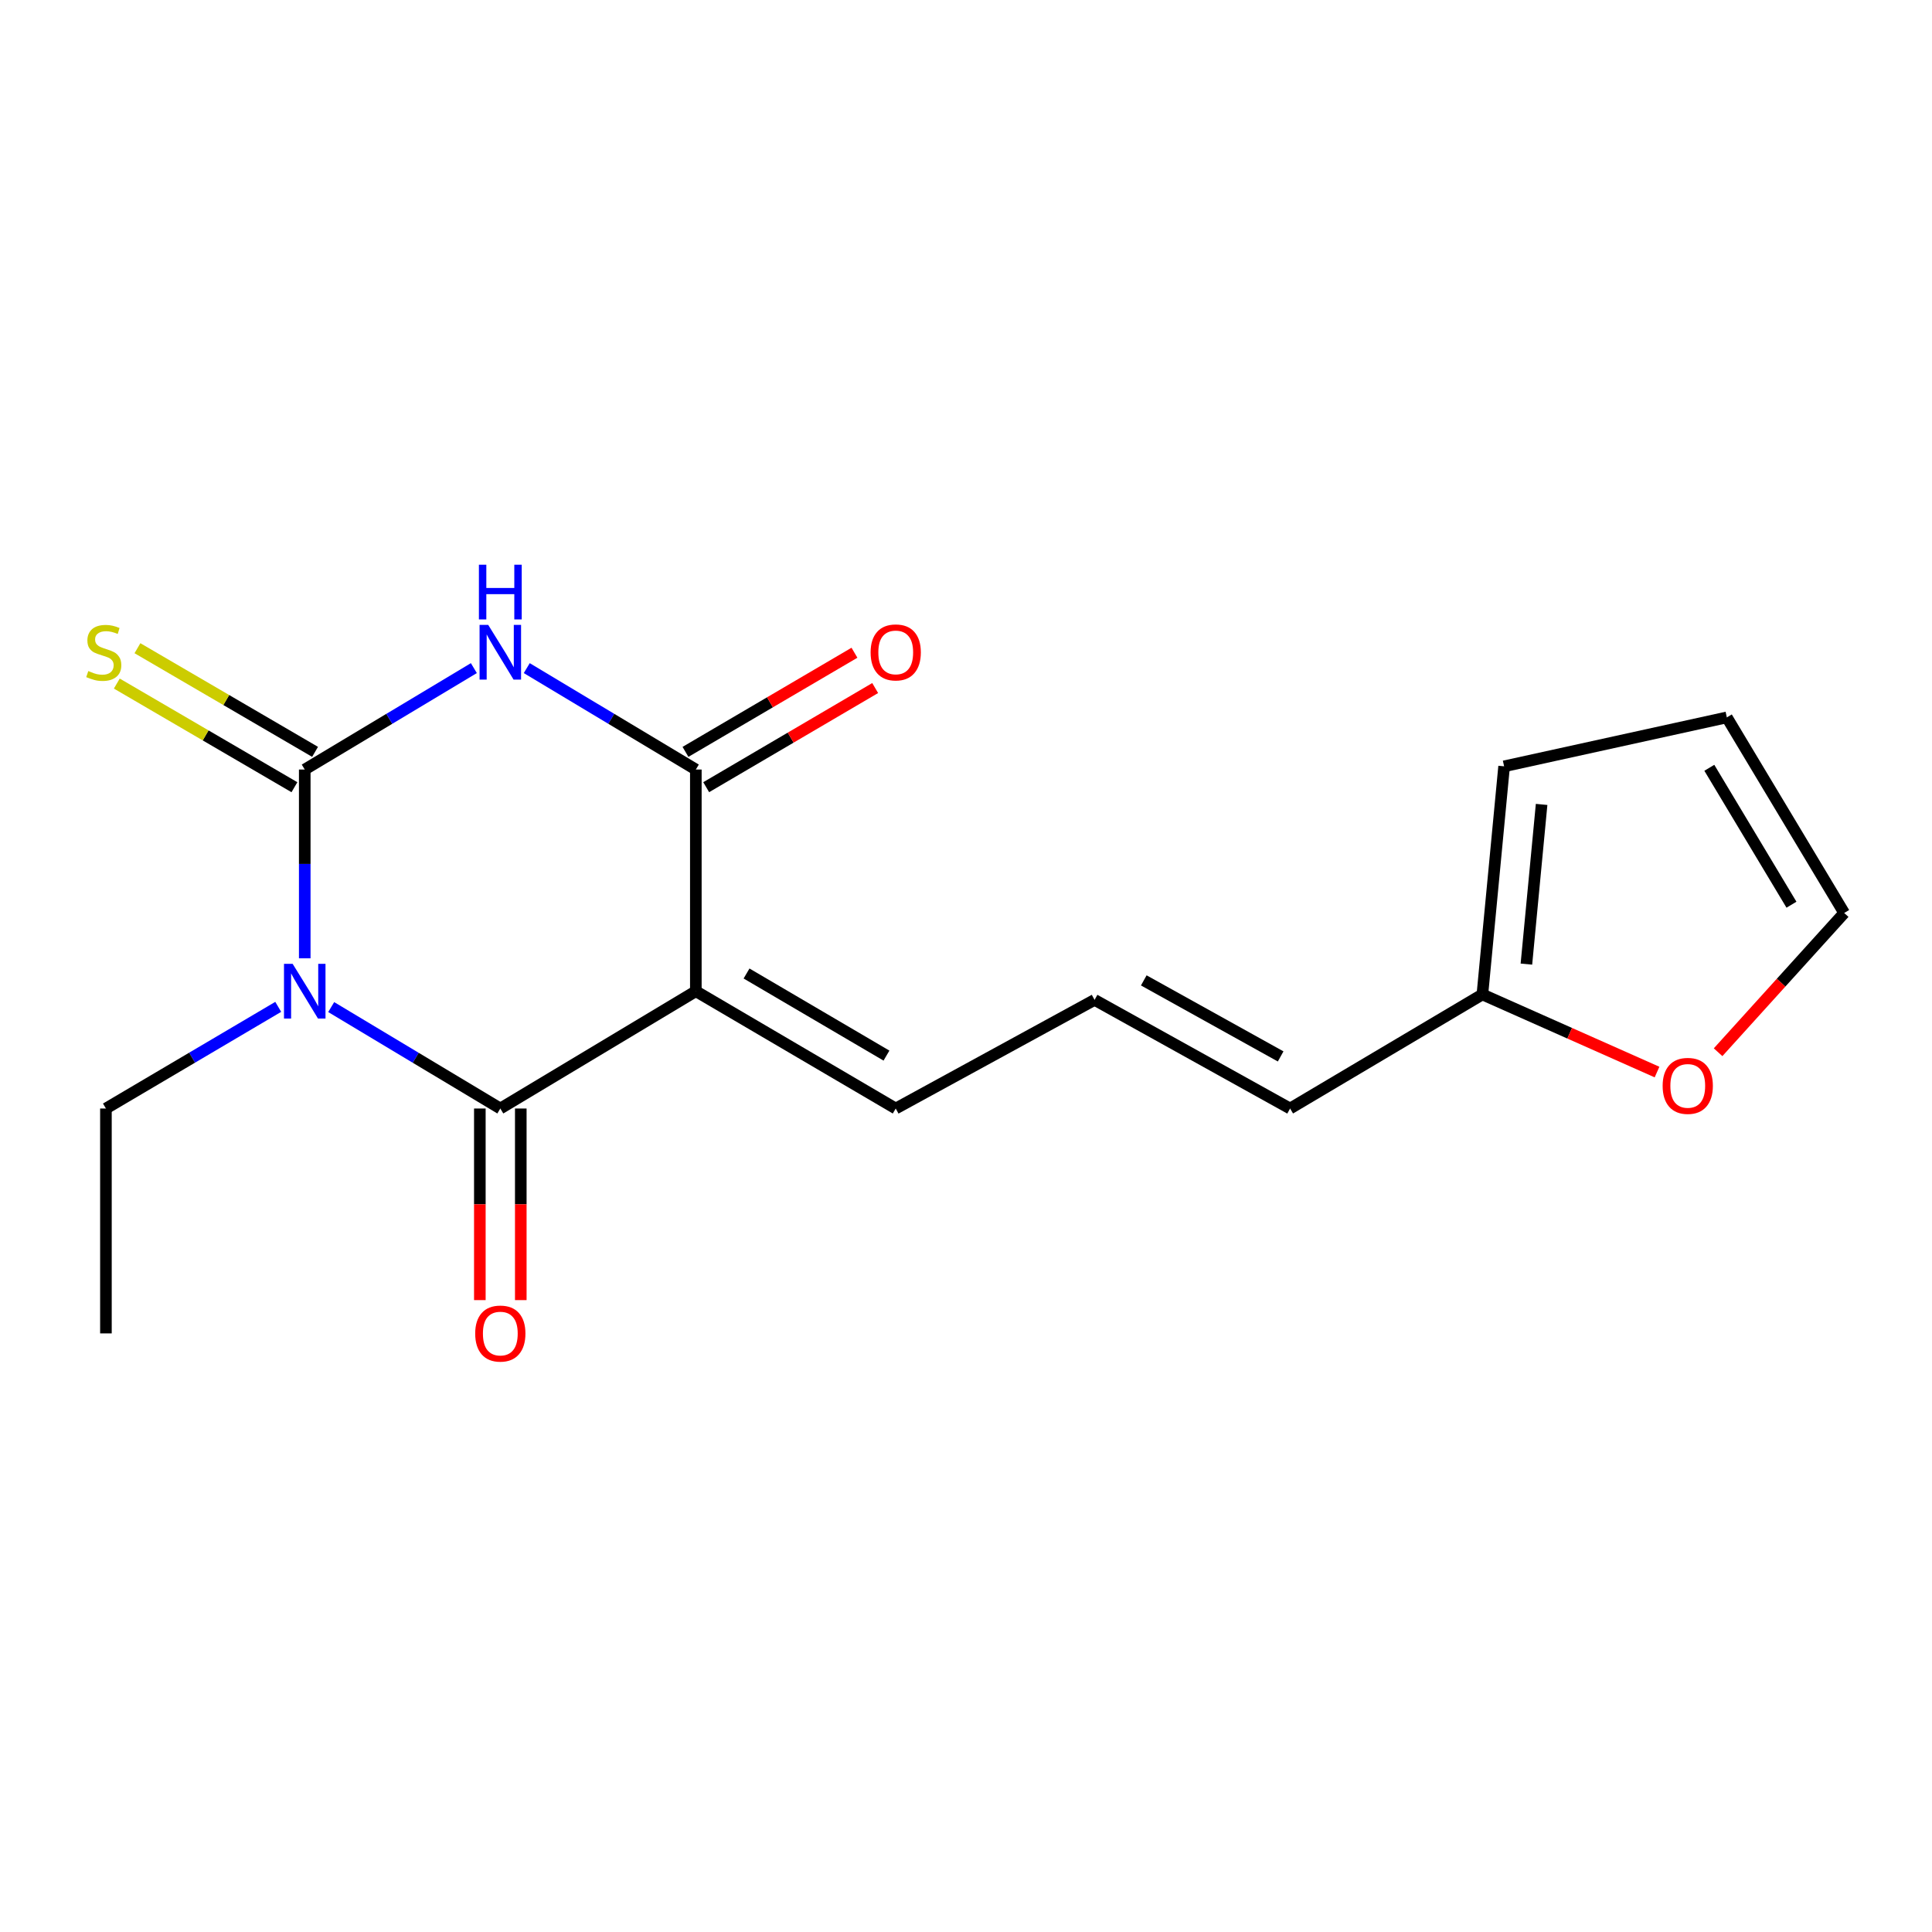 <?xml version='1.0' encoding='iso-8859-1'?>
<svg version='1.1' baseProfile='full'
              xmlns='http://www.w3.org/2000/svg'
                      xmlns:rdkit='http://www.rdkit.org/xml'
                      xmlns:xlink='http://www.w3.org/1999/xlink'
                  xml:space='preserve'
width='1000px' height='1000px' viewBox='0 0 1000 1000'>
<!-- END OF HEADER -->
<rect style='opacity:1.0;fill:#FFFFFF;stroke:none' width='1000' height='1000' x='0' y='0'> </rect>
<path class='bond-0' d='M 157.736,496.022 L 157.736,447.165' style='fill:none;fill-rule:evenodd;stroke:#0000FF;stroke-width:6px;stroke-linecap:butt;stroke-linejoin:miter;stroke-opacity:1' />
<path class='bond-0' d='M 157.736,447.165 L 157.736,398.309' style='fill:none;fill-rule:evenodd;stroke:#000000;stroke-width:6px;stroke-linecap:butt;stroke-linejoin:miter;stroke-opacity:1' />
<path class='bond-1' d='M 171.427,521.262 L 215.195,547.513' style='fill:none;fill-rule:evenodd;stroke:#0000FF;stroke-width:6px;stroke-linecap:butt;stroke-linejoin:miter;stroke-opacity:1' />
<path class='bond-1' d='M 215.195,547.513 L 258.962,573.765' style='fill:none;fill-rule:evenodd;stroke:#000000;stroke-width:6px;stroke-linecap:butt;stroke-linejoin:miter;stroke-opacity:1' />
<path class='bond-16' d='M 144.009,521.149 L 99.418,547.457' style='fill:none;fill-rule:evenodd;stroke:#0000FF;stroke-width:6px;stroke-linecap:butt;stroke-linejoin:miter;stroke-opacity:1' />
<path class='bond-16' d='M 99.418,547.457 L 54.827,573.765' style='fill:none;fill-rule:evenodd;stroke:#000000;stroke-width:6px;stroke-linecap:butt;stroke-linejoin:miter;stroke-opacity:1' />
<path class='bond-3' d='M 157.736,398.309 L 201.504,372.063' style='fill:none;fill-rule:evenodd;stroke:#000000;stroke-width:6px;stroke-linecap:butt;stroke-linejoin:miter;stroke-opacity:1' />
<path class='bond-3' d='M 201.504,372.063 L 245.271,345.816' style='fill:none;fill-rule:evenodd;stroke:#0000FF;stroke-width:6px;stroke-linecap:butt;stroke-linejoin:miter;stroke-opacity:1' />
<path class='bond-5' d='M 163.077,389.157 L 117.108,362.333' style='fill:none;fill-rule:evenodd;stroke:#000000;stroke-width:6px;stroke-linecap:butt;stroke-linejoin:miter;stroke-opacity:1' />
<path class='bond-5' d='M 117.108,362.333 L 71.14,335.51' style='fill:none;fill-rule:evenodd;stroke:#CCCC00;stroke-width:6px;stroke-linecap:butt;stroke-linejoin:miter;stroke-opacity:1' />
<path class='bond-5' d='M 152.396,407.461 L 106.428,380.637' style='fill:none;fill-rule:evenodd;stroke:#000000;stroke-width:6px;stroke-linecap:butt;stroke-linejoin:miter;stroke-opacity:1' />
<path class='bond-5' d='M 106.428,380.637 L 60.459,353.813' style='fill:none;fill-rule:evenodd;stroke:#CCCC00;stroke-width:6px;stroke-linecap:butt;stroke-linejoin:miter;stroke-opacity:1' />
<path class='bond-2' d='M 258.962,573.765 L 360.164,513.05' style='fill:none;fill-rule:evenodd;stroke:#000000;stroke-width:6px;stroke-linecap:butt;stroke-linejoin:miter;stroke-opacity:1' />
<path class='bond-8' d='M 248.366,573.765 L 248.366,623.35' style='fill:none;fill-rule:evenodd;stroke:#000000;stroke-width:6px;stroke-linecap:butt;stroke-linejoin:miter;stroke-opacity:1' />
<path class='bond-8' d='M 248.366,623.35 L 248.366,672.936' style='fill:none;fill-rule:evenodd;stroke:#FF0000;stroke-width:6px;stroke-linecap:butt;stroke-linejoin:miter;stroke-opacity:1' />
<path class='bond-8' d='M 269.558,573.765 L 269.558,623.35' style='fill:none;fill-rule:evenodd;stroke:#000000;stroke-width:6px;stroke-linecap:butt;stroke-linejoin:miter;stroke-opacity:1' />
<path class='bond-8' d='M 269.558,623.35 L 269.558,672.936' style='fill:none;fill-rule:evenodd;stroke:#FF0000;stroke-width:6px;stroke-linecap:butt;stroke-linejoin:miter;stroke-opacity:1' />
<path class='bond-4' d='M 360.164,513.05 L 360.164,398.309' style='fill:none;fill-rule:evenodd;stroke:#000000;stroke-width:6px;stroke-linecap:butt;stroke-linejoin:miter;stroke-opacity:1' />
<path class='bond-6' d='M 360.164,513.05 L 463.627,573.765' style='fill:none;fill-rule:evenodd;stroke:#000000;stroke-width:6px;stroke-linecap:butt;stroke-linejoin:miter;stroke-opacity:1' />
<path class='bond-6' d='M 386.409,503.88 L 458.833,546.38' style='fill:none;fill-rule:evenodd;stroke:#000000;stroke-width:6px;stroke-linecap:butt;stroke-linejoin:miter;stroke-opacity:1' />
<path class='bond-18' d='M 272.652,345.818 L 316.408,372.063' style='fill:none;fill-rule:evenodd;stroke:#0000FF;stroke-width:6px;stroke-linecap:butt;stroke-linejoin:miter;stroke-opacity:1' />
<path class='bond-18' d='M 316.408,372.063 L 360.164,398.309' style='fill:none;fill-rule:evenodd;stroke:#000000;stroke-width:6px;stroke-linecap:butt;stroke-linejoin:miter;stroke-opacity:1' />
<path class='bond-10' d='M 365.526,407.448 L 409.258,381.79' style='fill:none;fill-rule:evenodd;stroke:#000000;stroke-width:6px;stroke-linecap:butt;stroke-linejoin:miter;stroke-opacity:1' />
<path class='bond-10' d='M 409.258,381.79 L 452.99,356.132' style='fill:none;fill-rule:evenodd;stroke:#FF0000;stroke-width:6px;stroke-linecap:butt;stroke-linejoin:miter;stroke-opacity:1' />
<path class='bond-10' d='M 354.802,389.17 L 398.534,363.512' style='fill:none;fill-rule:evenodd;stroke:#000000;stroke-width:6px;stroke-linecap:butt;stroke-linejoin:miter;stroke-opacity:1' />
<path class='bond-10' d='M 398.534,363.512 L 442.266,337.854' style='fill:none;fill-rule:evenodd;stroke:#FF0000;stroke-width:6px;stroke-linecap:butt;stroke-linejoin:miter;stroke-opacity:1' />
<path class='bond-9' d='M 463.627,573.765 L 566.548,517.536' style='fill:none;fill-rule:evenodd;stroke:#000000;stroke-width:6px;stroke-linecap:butt;stroke-linejoin:miter;stroke-opacity:1' />
<path class='bond-7' d='M 767.281,514.722 L 667.751,573.765' style='fill:none;fill-rule:evenodd;stroke:#000000;stroke-width:6px;stroke-linecap:butt;stroke-linejoin:miter;stroke-opacity:1' />
<path class='bond-11' d='M 767.281,514.722 L 812.477,534.81' style='fill:none;fill-rule:evenodd;stroke:#000000;stroke-width:6px;stroke-linecap:butt;stroke-linejoin:miter;stroke-opacity:1' />
<path class='bond-11' d='M 812.477,534.81 L 857.673,554.897' style='fill:none;fill-rule:evenodd;stroke:#FF0000;stroke-width:6px;stroke-linecap:butt;stroke-linejoin:miter;stroke-opacity:1' />
<path class='bond-13' d='M 767.281,514.722 L 778.525,396.649' style='fill:none;fill-rule:evenodd;stroke:#000000;stroke-width:6px;stroke-linecap:butt;stroke-linejoin:miter;stroke-opacity:1' />
<path class='bond-13' d='M 790.064,499.02 L 797.934,416.369' style='fill:none;fill-rule:evenodd;stroke:#000000;stroke-width:6px;stroke-linecap:butt;stroke-linejoin:miter;stroke-opacity:1' />
<path class='bond-12' d='M 566.548,517.536 L 667.751,573.765' style='fill:none;fill-rule:evenodd;stroke:#000000;stroke-width:6px;stroke-linecap:butt;stroke-linejoin:miter;stroke-opacity:1' />
<path class='bond-12' d='M 592.021,507.446 L 662.863,546.806' style='fill:none;fill-rule:evenodd;stroke:#000000;stroke-width:6px;stroke-linecap:butt;stroke-linejoin:miter;stroke-opacity:1' />
<path class='bond-14' d='M 889.28,544.632 L 921.913,508.597' style='fill:none;fill-rule:evenodd;stroke:#FF0000;stroke-width:6px;stroke-linecap:butt;stroke-linejoin:miter;stroke-opacity:1' />
<path class='bond-14' d='M 921.913,508.597 L 954.545,472.562' style='fill:none;fill-rule:evenodd;stroke:#000000;stroke-width:6px;stroke-linecap:butt;stroke-linejoin:miter;stroke-opacity:1' />
<path class='bond-15' d='M 778.525,396.649 L 893.808,371.325' style='fill:none;fill-rule:evenodd;stroke:#000000;stroke-width:6px;stroke-linecap:butt;stroke-linejoin:miter;stroke-opacity:1' />
<path class='bond-19' d='M 954.545,472.562 L 893.808,371.325' style='fill:none;fill-rule:evenodd;stroke:#000000;stroke-width:6px;stroke-linecap:butt;stroke-linejoin:miter;stroke-opacity:1' />
<path class='bond-19' d='M 927.263,468.279 L 884.746,397.413' style='fill:none;fill-rule:evenodd;stroke:#000000;stroke-width:6px;stroke-linecap:butt;stroke-linejoin:miter;stroke-opacity:1' />
<path class='bond-17' d='M 54.827,573.765 L 54.827,690.166' style='fill:none;fill-rule:evenodd;stroke:#000000;stroke-width:6px;stroke-linecap:butt;stroke-linejoin:miter;stroke-opacity:1' />
<path  class='atom-0' d='M 151.476 498.89
L 160.756 513.89
Q 161.676 515.37, 163.156 518.05
Q 164.636 520.73, 164.716 520.89
L 164.716 498.89
L 168.476 498.89
L 168.476 527.21
L 164.596 527.21
L 154.636 510.81
Q 153.476 508.89, 152.236 506.69
Q 151.036 504.49, 150.676 503.81
L 150.676 527.21
L 146.996 527.21
L 146.996 498.89
L 151.476 498.89
' fill='#0000FF'/>
<path  class='atom-4' d='M 252.702 323.446
L 261.982 338.446
Q 262.902 339.926, 264.382 342.606
Q 265.862 345.286, 265.942 345.446
L 265.942 323.446
L 269.702 323.446
L 269.702 351.766
L 265.822 351.766
L 255.862 335.366
Q 254.702 333.446, 253.462 331.246
Q 252.262 329.046, 251.902 328.366
L 251.902 351.766
L 248.222 351.766
L 248.222 323.446
L 252.702 323.446
' fill='#0000FF'/>
<path  class='atom-4' d='M 247.882 292.294
L 251.722 292.294
L 251.722 304.334
L 266.202 304.334
L 266.202 292.294
L 270.042 292.294
L 270.042 320.614
L 266.202 320.614
L 266.202 307.534
L 251.722 307.534
L 251.722 320.614
L 247.882 320.614
L 247.882 292.294
' fill='#0000FF'/>
<path  class='atom-6' d='M 45.708 347.326
Q 46.028 347.446, 47.348 348.006
Q 48.668 348.566, 50.108 348.926
Q 51.588 349.246, 53.028 349.246
Q 55.708 349.246, 57.268 347.966
Q 58.828 346.646, 58.828 344.366
Q 58.828 342.806, 58.028 341.846
Q 57.268 340.886, 56.068 340.366
Q 54.868 339.846, 52.868 339.246
Q 50.348 338.486, 48.828 337.766
Q 47.348 337.046, 46.268 335.526
Q 45.228 334.006, 45.228 331.446
Q 45.228 327.886, 47.628 325.686
Q 50.068 323.486, 54.868 323.486
Q 58.148 323.486, 61.868 325.046
L 60.948 328.126
Q 57.548 326.726, 54.988 326.726
Q 52.228 326.726, 50.708 327.886
Q 49.188 329.006, 49.228 330.966
Q 49.228 332.486, 49.988 333.406
Q 50.788 334.326, 51.908 334.846
Q 53.068 335.366, 54.988 335.966
Q 57.548 336.766, 59.068 337.566
Q 60.588 338.366, 61.668 340.006
Q 62.788 341.606, 62.788 344.366
Q 62.788 348.286, 60.148 350.406
Q 57.548 352.486, 53.188 352.486
Q 50.668 352.486, 48.748 351.926
Q 46.868 351.406, 44.628 350.486
L 45.708 347.326
' fill='#CCCC00'/>
<path  class='atom-9' d='M 245.962 690.246
Q 245.962 683.446, 249.322 679.646
Q 252.682 675.846, 258.962 675.846
Q 265.242 675.846, 268.602 679.646
Q 271.962 683.446, 271.962 690.246
Q 271.962 697.126, 268.562 701.046
Q 265.162 704.926, 258.962 704.926
Q 252.722 704.926, 249.322 701.046
Q 245.962 697.166, 245.962 690.246
M 258.962 701.726
Q 263.282 701.726, 265.602 698.846
Q 267.962 695.926, 267.962 690.246
Q 267.962 684.686, 265.602 681.886
Q 263.282 679.046, 258.962 679.046
Q 254.642 679.046, 252.282 681.846
Q 249.962 684.646, 249.962 690.246
Q 249.962 695.966, 252.282 698.846
Q 254.642 701.726, 258.962 701.726
' fill='#FF0000'/>
<path  class='atom-11' d='M 450.627 337.686
Q 450.627 330.886, 453.987 327.086
Q 457.347 323.286, 463.627 323.286
Q 469.907 323.286, 473.267 327.086
Q 476.627 330.886, 476.627 337.686
Q 476.627 344.566, 473.227 348.486
Q 469.827 352.366, 463.627 352.366
Q 457.387 352.366, 453.987 348.486
Q 450.627 344.606, 450.627 337.686
M 463.627 349.166
Q 467.947 349.166, 470.267 346.286
Q 472.627 343.366, 472.627 337.686
Q 472.627 332.126, 470.267 329.326
Q 467.947 326.486, 463.627 326.486
Q 459.307 326.486, 456.947 329.286
Q 454.627 332.086, 454.627 337.686
Q 454.627 343.406, 456.947 346.286
Q 459.307 349.166, 463.627 349.166
' fill='#FF0000'/>
<path  class='atom-12' d='M 860.581 562.048
Q 860.581 555.248, 863.941 551.448
Q 867.301 547.648, 873.581 547.648
Q 879.861 547.648, 883.221 551.448
Q 886.581 555.248, 886.581 562.048
Q 886.581 568.928, 883.181 572.848
Q 879.781 576.728, 873.581 576.728
Q 867.341 576.728, 863.941 572.848
Q 860.581 568.968, 860.581 562.048
M 873.581 573.528
Q 877.901 573.528, 880.221 570.648
Q 882.581 567.728, 882.581 562.048
Q 882.581 556.488, 880.221 553.688
Q 877.901 550.848, 873.581 550.848
Q 869.261 550.848, 866.901 553.648
Q 864.581 556.448, 864.581 562.048
Q 864.581 567.768, 866.901 570.648
Q 869.261 573.528, 873.581 573.528
' fill='#FF0000'/>
</svg>
